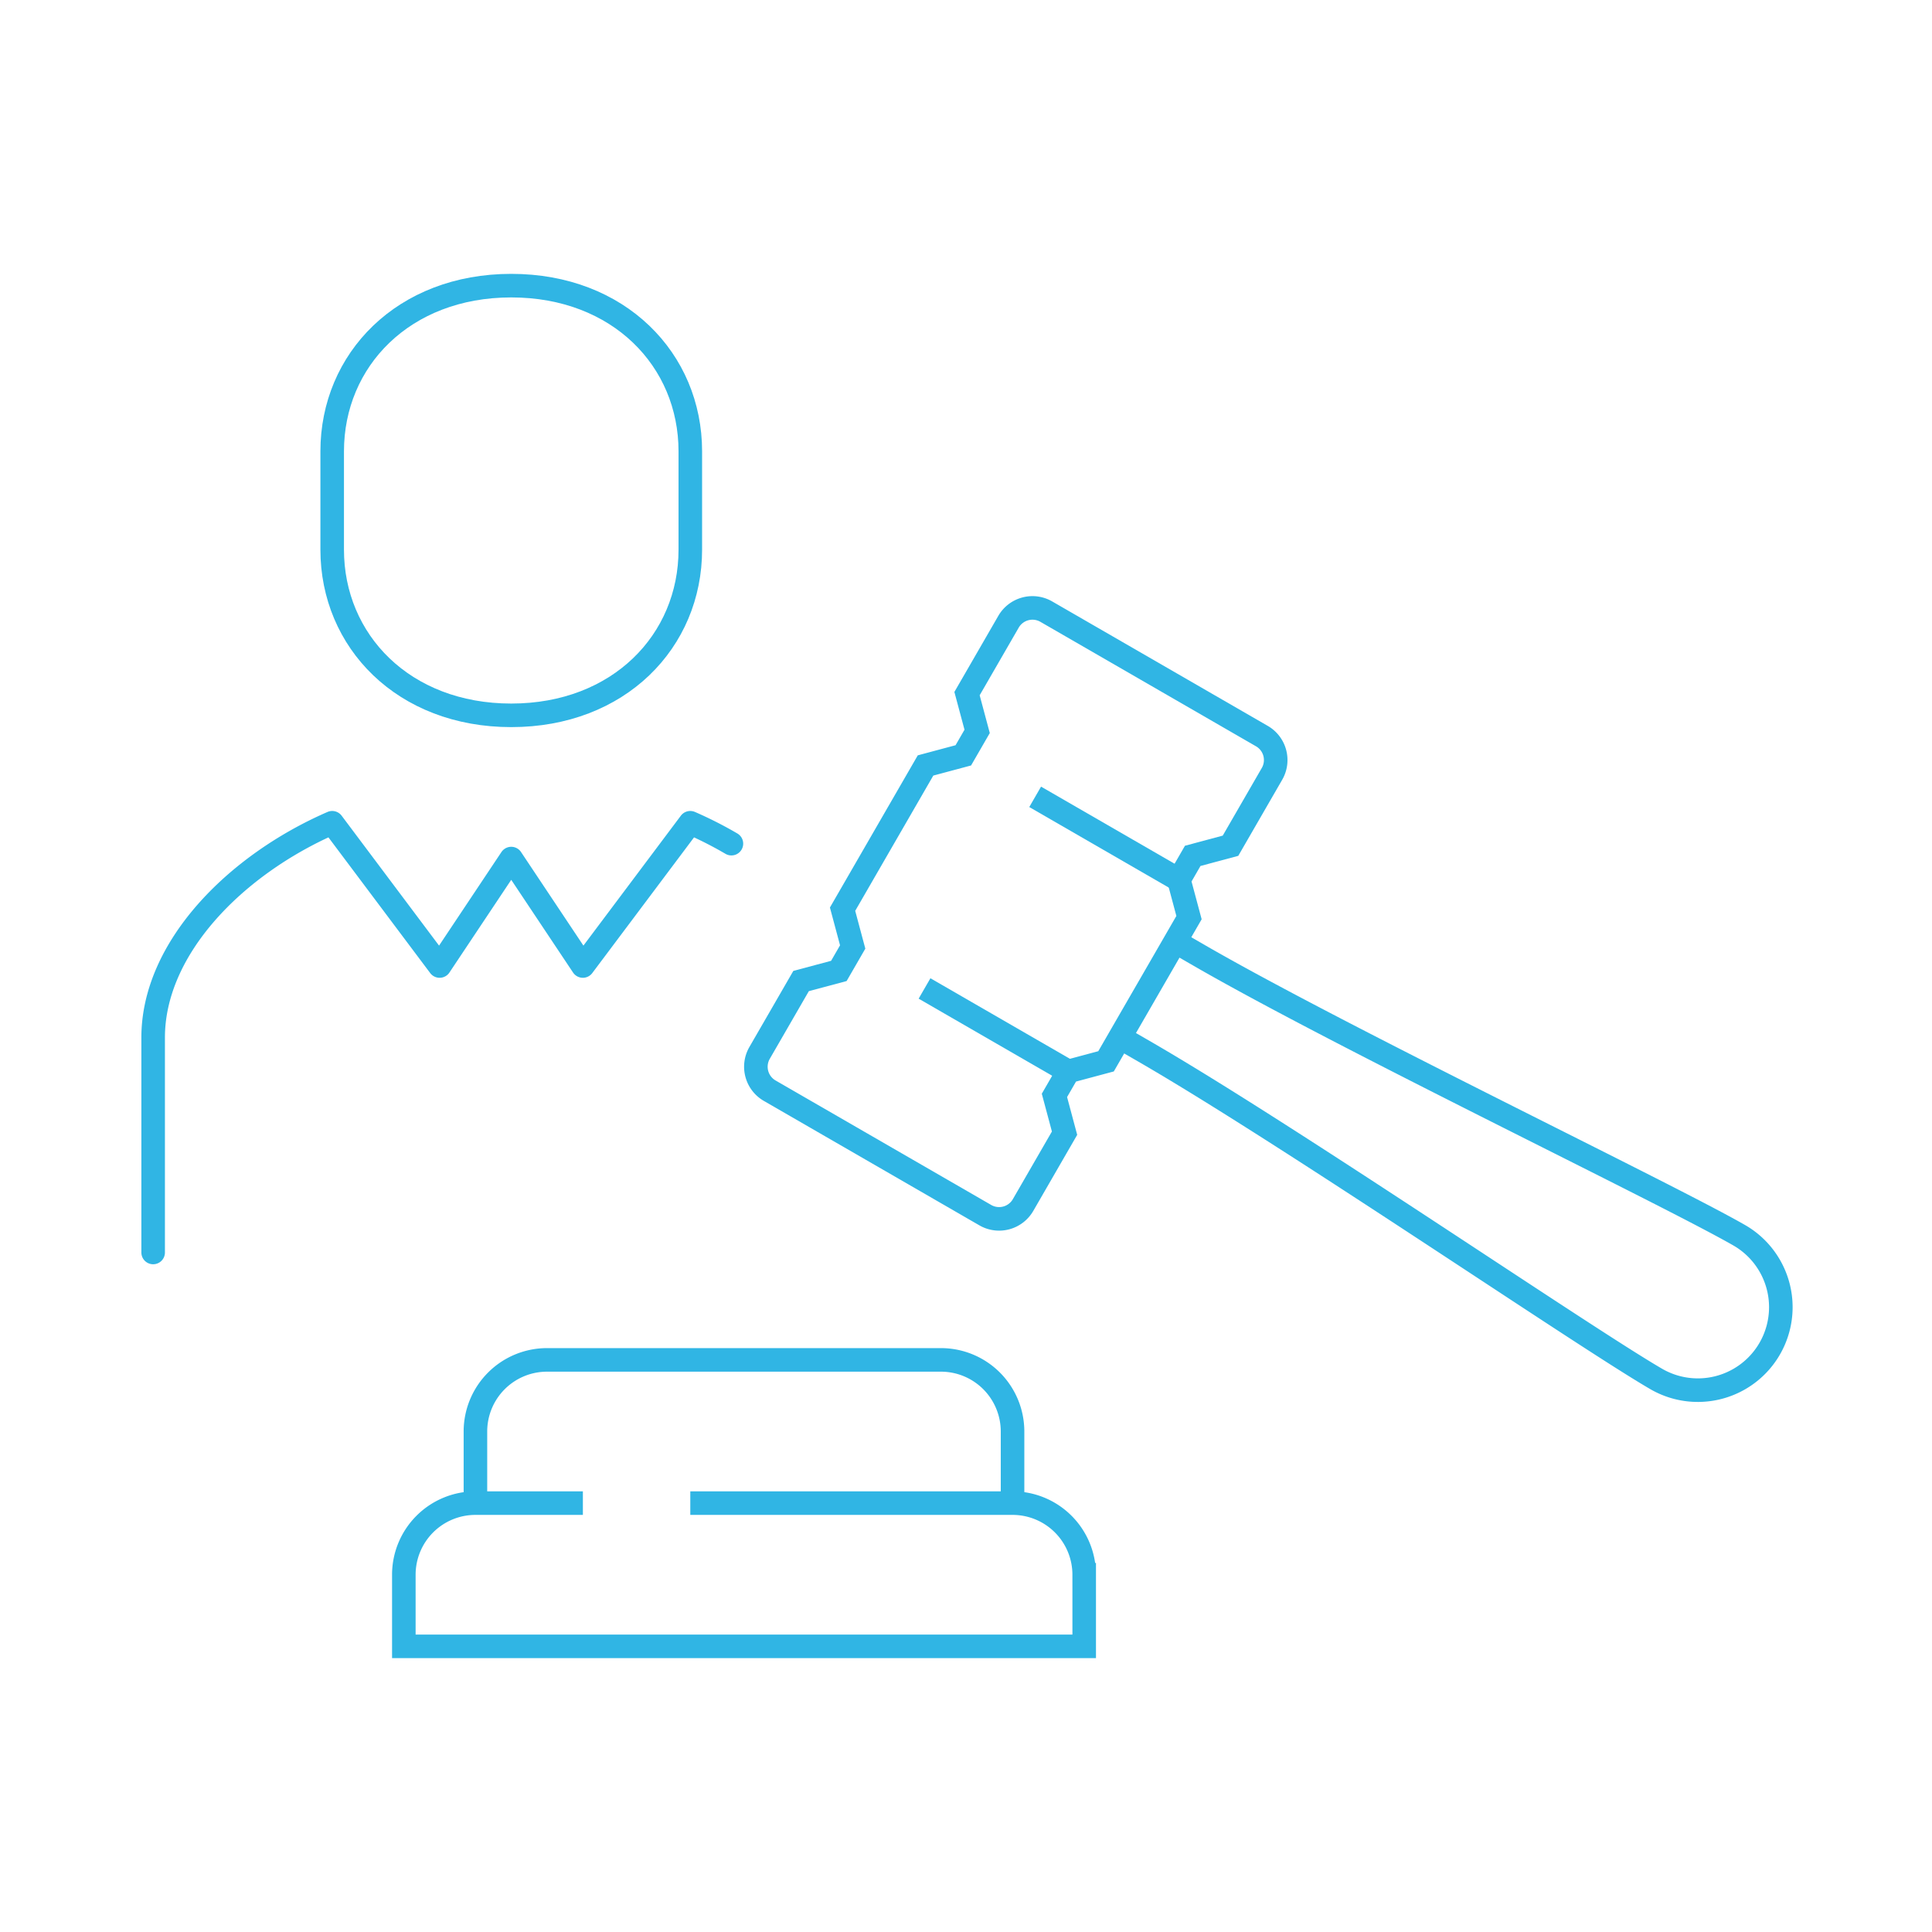 <svg xmlns="http://www.w3.org/2000/svg" width="164" height="164" viewBox="0 0 164 164">
  <g id="Group_21306" data-name="Group 21306" transform="translate(-386 -2152)">
    <rect id="Rectangle_901" data-name="Rectangle 901" width="164" height="164" transform="translate(386 2152)" fill="rgba(255,255,255,0)"/>
    <g id="Group_21303" data-name="Group 21303" transform="translate(-1273 895.246)">
      <path id="Path_55892" data-name="Path 55892" d="M1846.943,1373.188l3.522-6.1a2.348,2.348,0,0,0-.859-3.207l-18.3-10.565a2.347,2.347,0,0,0-3.207.859l-3.522,6.1.859,3.207-1.174,2.033-3.207.859-7.043,12.2.859,3.208-1.174,2.033-3.207.859-3.522,6.1a2.348,2.348,0,0,0,.859,3.207l18.3,10.566a2.348,2.348,0,0,0,3.207-.859l3.522-6.1-.859-3.207,1.174-2.033,3.207-.859,7.043-12.2-.859-3.207,1.174-2.034Z" transform="translate(-83.49 -44.643)" fill="none" stroke="#30b5e4" stroke-miterlimit="10" stroke-width="2"/>
      <path id="Path_55893" data-name="Path 55893" d="M1887.976,1435.671l2.033,1.174c12.2,7.044,37.459,24.338,43.559,27.86a7.044,7.044,0,0,0,7.044-12.2c-6.1-3.522-33.707-16.75-45.907-23.793l-2.034-1.174" transform="translate(-133.915 -90.86)" fill="none" stroke="#30b5e4" stroke-miterlimit="10" stroke-width="2"/>
      <line id="Line_23" data-name="Line 23" x2="12.2" y2="7.044" transform="translate(1746.871 1324.394)" fill="none" stroke="#30b5e4" stroke-miterlimit="10" stroke-width="2"/>
      <line id="Line_24" data-name="Line 24" x2="12.2" y2="7.044" transform="translate(1737.48 1340.66)" fill="none" stroke="#30b5e4" stroke-miterlimit="10" stroke-width="2"/>
      <path id="Path_55894" data-name="Path 55894" d="M1743.2,1553h-9.119a6.079,6.079,0,0,0-6.079,6.079v6.079h57.753v-6.079a6.079,6.079,0,0,0-6.079-6.079h-27.357" transform="translate(-34.722 -168.652)" fill="none" stroke="#30b5e4" stroke-miterlimit="10" stroke-width="2"/>
      <path id="Path_55895" data-name="Path 55895" d="M1744,1533.159v-6.079a6.079,6.079,0,0,1,6.079-6.079h33.436a6.079,6.079,0,0,1,6.079,6.079v6.079" transform="translate(-44.643 -148.811)" fill="none" stroke="#30b5e4" stroke-miterlimit="10" stroke-width="2"/>
      <path id="Path_55896" data-name="Path 55896" d="M1721.086,1402.773a33,33,0,0,0-3.491-1.773l-9.119,12.159-6.079-9.119-6.079,9.119L1687.2,1401c-8.24,3.586-15.2,10.655-15.2,18.238v18.238" transform="translate(0 -74.405)" fill="none" stroke="#30b5e4" stroke-linecap="round" stroke-linejoin="round" stroke-width="2"/>
      <path id="Path_55897" data-name="Path 55897" d="M1727.2,1317.476c-9.137,0-15.2-6.3-15.2-14.068v-8.339c0-7.769,6.06-14.068,15.2-14.068s15.2,6.3,15.2,14.068v8.34C1742.4,1311.178,1736.336,1317.476,1727.2,1317.476Z" transform="translate(-24.802)" fill="none" stroke="#30b5e4" stroke-miterlimit="10" stroke-width="2"/>
    </g>
  </g>
</svg>
